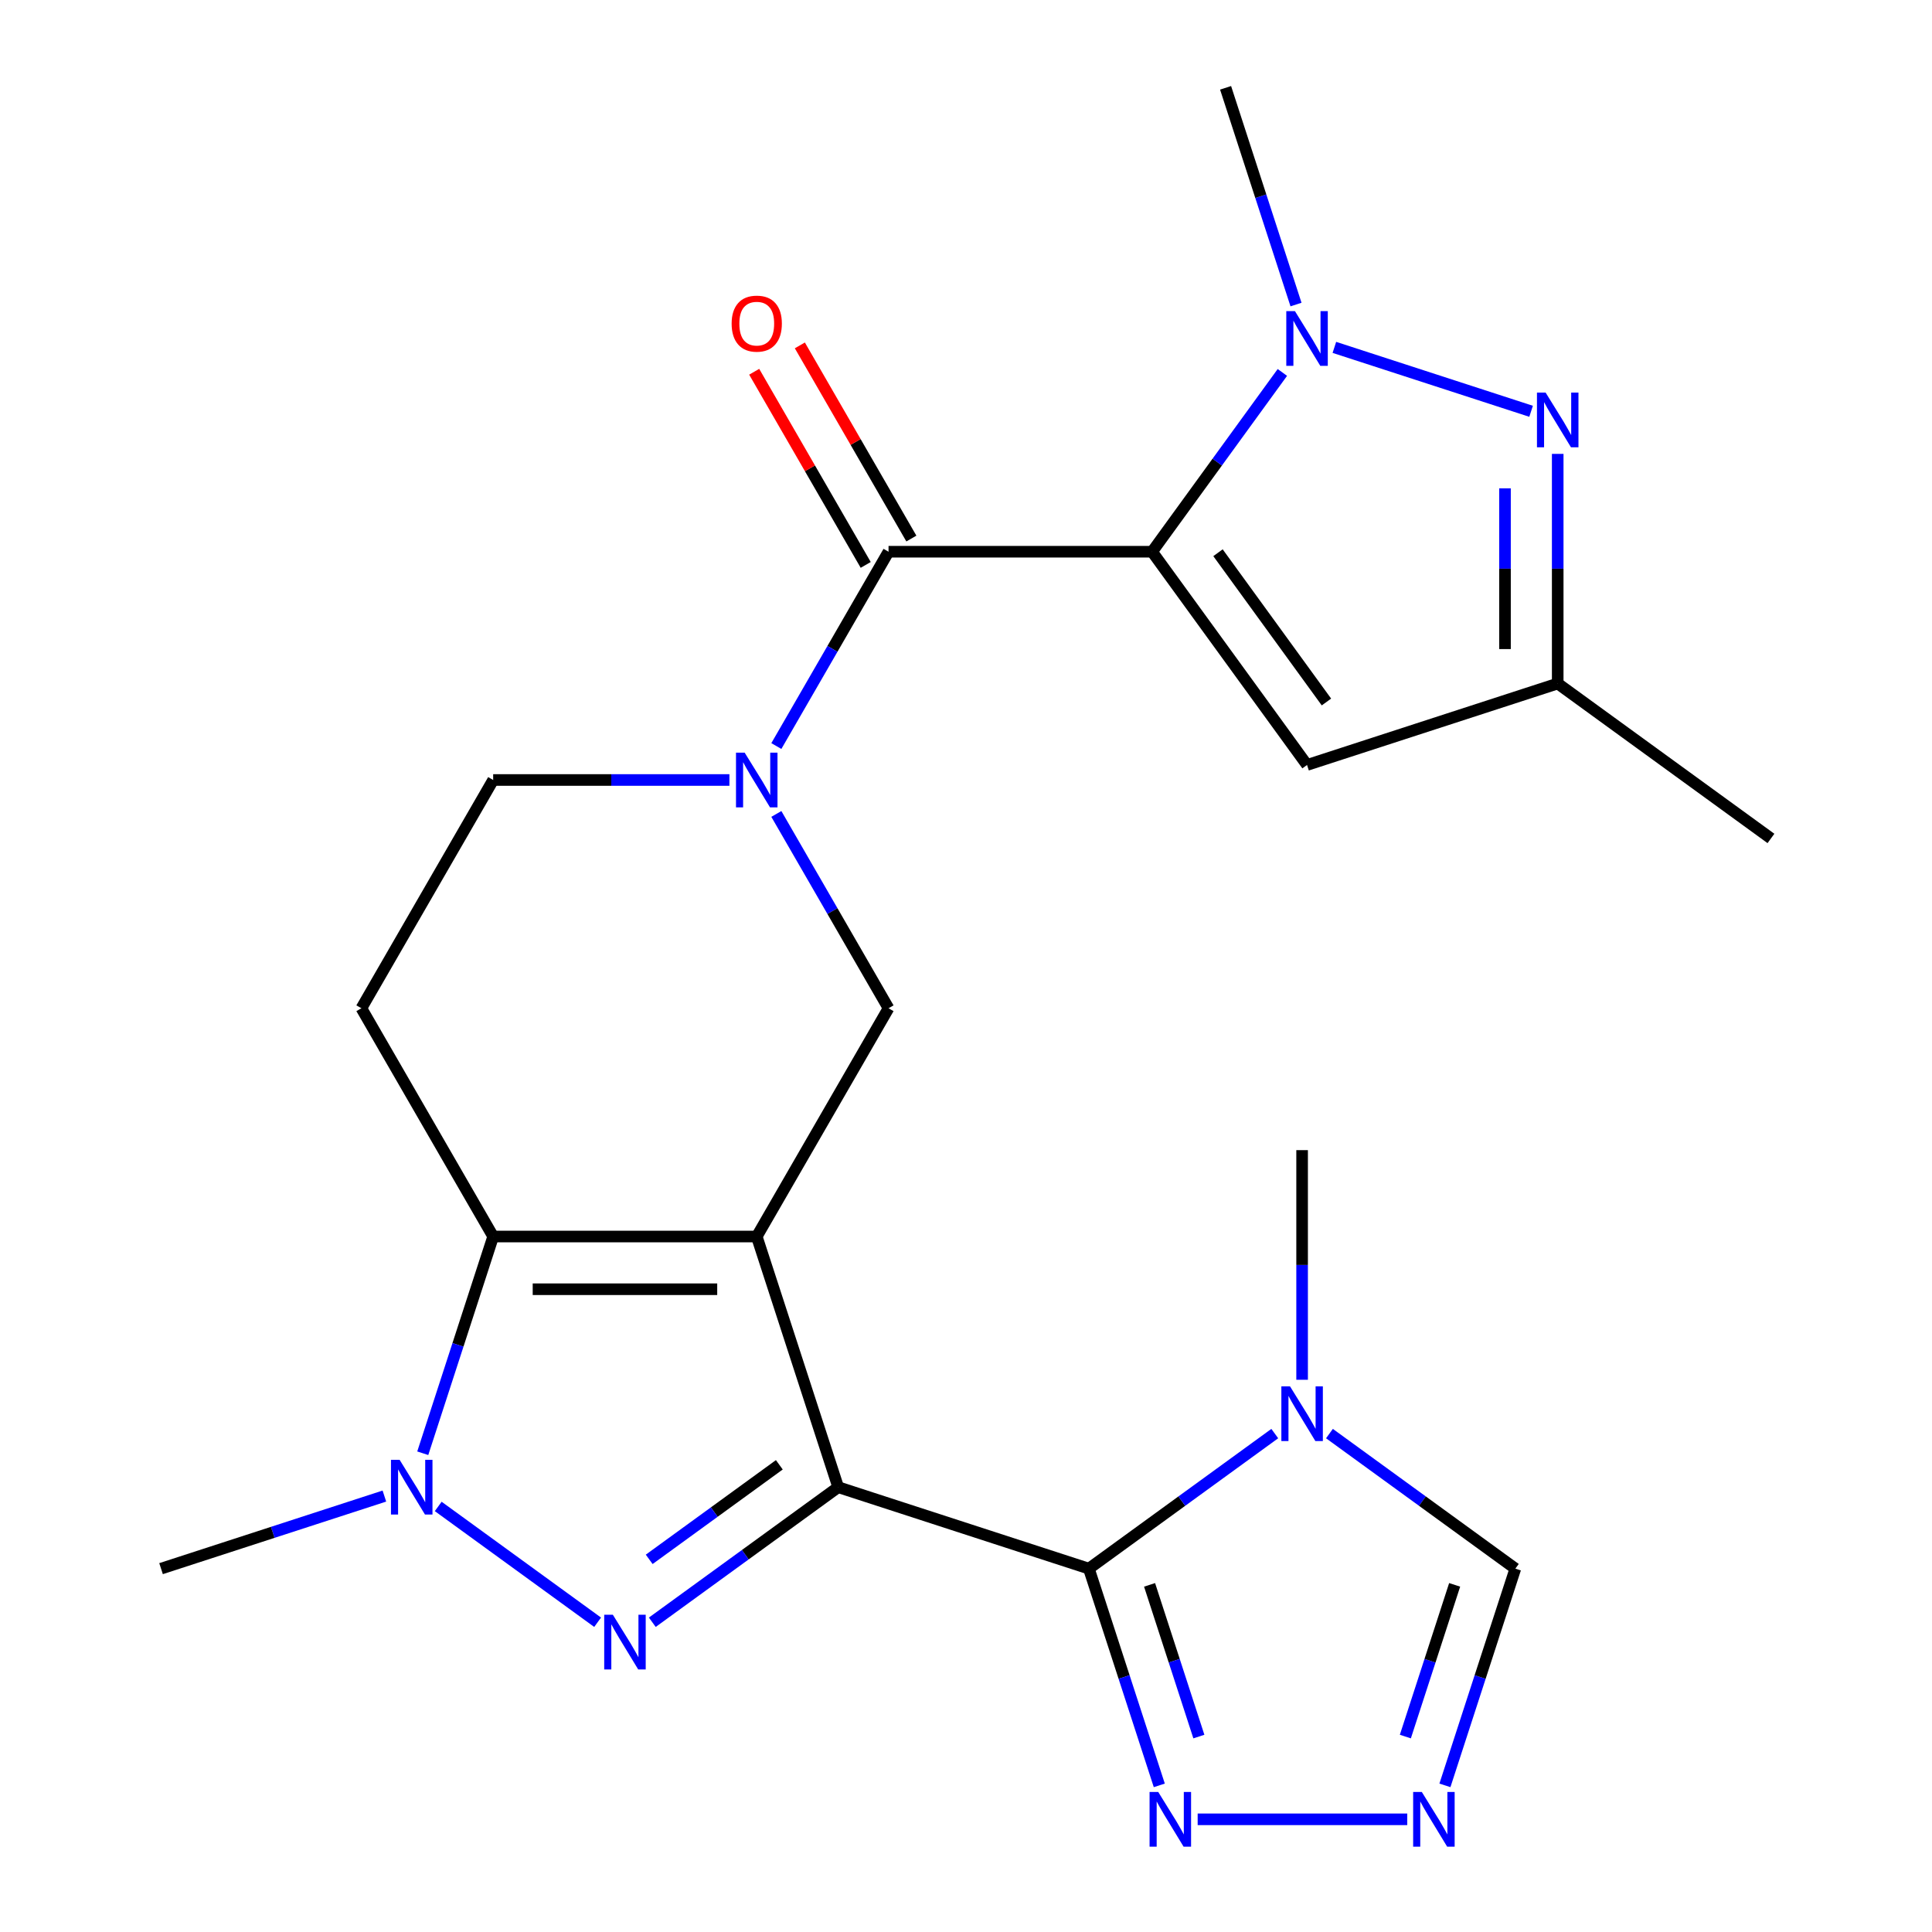 <?xml version='1.0' encoding='iso-8859-1'?>
<svg version='1.1' baseProfile='full'
              xmlns='http://www.w3.org/2000/svg'
                      xmlns:rdkit='http://www.rdkit.org/xml'
                      xmlns:xlink='http://www.w3.org/1999/xlink'
                  xml:space='preserve'
width='1000px' height='1000px' viewBox='0 0 1000 1000'>
<!-- END OF HEADER -->
<rect style='opacity:1.0;fill:#FFFFFF;stroke:none' width='1000' height='1000' x='0' y='0'> </rect>
<path class='bond-0' d='M 433.85,769.768 L 391.692,640.02' style='fill:none;fill-rule:evenodd;stroke:#000000;stroke-width:6px;stroke-linecap:butt;stroke-linejoin:miter;stroke-opacity:1' />
<path class='bond-1' d='M 433.85,769.768 L 385.74,804.723' style='fill:none;fill-rule:evenodd;stroke:#000000;stroke-width:6px;stroke-linecap:butt;stroke-linejoin:miter;stroke-opacity:1' />
<path class='bond-1' d='M 385.74,804.723 L 337.63,839.677' style='fill:none;fill-rule:evenodd;stroke:#0000FF;stroke-width:6px;stroke-linecap:butt;stroke-linejoin:miter;stroke-opacity:1' />
<path class='bond-1' d='M 403.379,758.18 L 369.702,782.648' style='fill:none;fill-rule:evenodd;stroke:#000000;stroke-width:6px;stroke-linecap:butt;stroke-linejoin:miter;stroke-opacity:1' />
<path class='bond-1' d='M 369.702,782.648 L 336.025,807.116' style='fill:none;fill-rule:evenodd;stroke:#0000FF;stroke-width:6px;stroke-linecap:butt;stroke-linejoin:miter;stroke-opacity:1' />
<path class='bond-2' d='M 433.85,769.768 L 563.599,811.926' style='fill:none;fill-rule:evenodd;stroke:#000000;stroke-width:6px;stroke-linecap:butt;stroke-linejoin:miter;stroke-opacity:1' />
<path class='bond-3' d='M 391.692,640.02 L 255.266,640.02' style='fill:none;fill-rule:evenodd;stroke:#000000;stroke-width:6px;stroke-linecap:butt;stroke-linejoin:miter;stroke-opacity:1' />
<path class='bond-3' d='M 371.228,667.305 L 275.73,667.305' style='fill:none;fill-rule:evenodd;stroke:#000000;stroke-width:6px;stroke-linecap:butt;stroke-linejoin:miter;stroke-opacity:1' />
<path class='bond-4' d='M 391.692,640.02 L 459.905,521.871' style='fill:none;fill-rule:evenodd;stroke:#000000;stroke-width:6px;stroke-linecap:butt;stroke-linejoin:miter;stroke-opacity:1' />
<path class='bond-5' d='M 596.331,285.574 L 459.905,285.574' style='fill:none;fill-rule:evenodd;stroke:#000000;stroke-width:6px;stroke-linecap:butt;stroke-linejoin:miter;stroke-opacity:1' />
<path class='bond-6' d='M 596.331,285.574 L 630.043,239.174' style='fill:none;fill-rule:evenodd;stroke:#000000;stroke-width:6px;stroke-linecap:butt;stroke-linejoin:miter;stroke-opacity:1' />
<path class='bond-6' d='M 630.043,239.174 L 663.755,192.774' style='fill:none;fill-rule:evenodd;stroke:#0000FF;stroke-width:6px;stroke-linecap:butt;stroke-linejoin:miter;stroke-opacity:1' />
<path class='bond-7' d='M 596.331,285.574 L 676.521,395.945' style='fill:none;fill-rule:evenodd;stroke:#000000;stroke-width:6px;stroke-linecap:butt;stroke-linejoin:miter;stroke-opacity:1' />
<path class='bond-7' d='M 630.434,286.092 L 686.566,363.352' style='fill:none;fill-rule:evenodd;stroke:#000000;stroke-width:6px;stroke-linecap:butt;stroke-linejoin:miter;stroke-opacity:1' />
<path class='bond-8' d='M 309.329,839.677 L 226.822,779.732' style='fill:none;fill-rule:evenodd;stroke:#0000FF;stroke-width:6px;stroke-linecap:butt;stroke-linejoin:miter;stroke-opacity:1' />
<path class='bond-9' d='M 563.599,811.926 L 611.709,776.972' style='fill:none;fill-rule:evenodd;stroke:#000000;stroke-width:6px;stroke-linecap:butt;stroke-linejoin:miter;stroke-opacity:1' />
<path class='bond-9' d='M 611.709,776.972 L 659.82,742.018' style='fill:none;fill-rule:evenodd;stroke:#0000FF;stroke-width:6px;stroke-linecap:butt;stroke-linejoin:miter;stroke-opacity:1' />
<path class='bond-10' d='M 563.599,811.926 L 581.824,868.016' style='fill:none;fill-rule:evenodd;stroke:#000000;stroke-width:6px;stroke-linecap:butt;stroke-linejoin:miter;stroke-opacity:1' />
<path class='bond-10' d='M 581.824,868.016 L 600.048,924.105' style='fill:none;fill-rule:evenodd;stroke:#0000FF;stroke-width:6px;stroke-linecap:butt;stroke-linejoin:miter;stroke-opacity:1' />
<path class='bond-10' d='M 595.016,820.322 L 607.773,859.584' style='fill:none;fill-rule:evenodd;stroke:#000000;stroke-width:6px;stroke-linecap:butt;stroke-linejoin:miter;stroke-opacity:1' />
<path class='bond-10' d='M 607.773,859.584 L 620.531,898.846' style='fill:none;fill-rule:evenodd;stroke:#0000FF;stroke-width:6px;stroke-linecap:butt;stroke-linejoin:miter;stroke-opacity:1' />
<path class='bond-11' d='M 255.266,640.02 L 187.053,521.871' style='fill:none;fill-rule:evenodd;stroke:#000000;stroke-width:6px;stroke-linecap:butt;stroke-linejoin:miter;stroke-opacity:1' />
<path class='bond-12' d='M 255.266,640.02 L 237.042,696.109' style='fill:none;fill-rule:evenodd;stroke:#000000;stroke-width:6px;stroke-linecap:butt;stroke-linejoin:miter;stroke-opacity:1' />
<path class='bond-12' d='M 237.042,696.109 L 218.817,752.198' style='fill:none;fill-rule:evenodd;stroke:#0000FF;stroke-width:6px;stroke-linecap:butt;stroke-linejoin:miter;stroke-opacity:1' />
<path class='bond-13' d='M 690.671,179.801 L 792.491,212.884' style='fill:none;fill-rule:evenodd;stroke:#0000FF;stroke-width:6px;stroke-linecap:butt;stroke-linejoin:miter;stroke-opacity:1' />
<path class='bond-14' d='M 670.812,157.633 L 652.587,101.544' style='fill:none;fill-rule:evenodd;stroke:#0000FF;stroke-width:6px;stroke-linecap:butt;stroke-linejoin:miter;stroke-opacity:1' />
<path class='bond-14' d='M 652.587,101.544 L 634.363,45.455' style='fill:none;fill-rule:evenodd;stroke:#000000;stroke-width:6px;stroke-linecap:butt;stroke-linejoin:miter;stroke-opacity:1' />
<path class='bond-15' d='M 198.958,774.366 L 141.159,793.146' style='fill:none;fill-rule:evenodd;stroke:#0000FF;stroke-width:6px;stroke-linecap:butt;stroke-linejoin:miter;stroke-opacity:1' />
<path class='bond-15' d='M 141.159,793.146 L 83.359,811.926' style='fill:none;fill-rule:evenodd;stroke:#000000;stroke-width:6px;stroke-linecap:butt;stroke-linejoin:miter;stroke-opacity:1' />
<path class='bond-16' d='M 459.905,285.574 L 430.871,335.863' style='fill:none;fill-rule:evenodd;stroke:#000000;stroke-width:6px;stroke-linecap:butt;stroke-linejoin:miter;stroke-opacity:1' />
<path class='bond-16' d='M 430.871,335.863 L 401.837,386.152' style='fill:none;fill-rule:evenodd;stroke:#0000FF;stroke-width:6px;stroke-linecap:butt;stroke-linejoin:miter;stroke-opacity:1' />
<path class='bond-17' d='M 471.72,278.753 L 442.859,228.764' style='fill:none;fill-rule:evenodd;stroke:#000000;stroke-width:6px;stroke-linecap:butt;stroke-linejoin:miter;stroke-opacity:1' />
<path class='bond-17' d='M 442.859,228.764 L 413.998,178.775' style='fill:none;fill-rule:evenodd;stroke:#FF0000;stroke-width:6px;stroke-linecap:butt;stroke-linejoin:miter;stroke-opacity:1' />
<path class='bond-17' d='M 448.091,292.396 L 419.229,242.407' style='fill:none;fill-rule:evenodd;stroke:#000000;stroke-width:6px;stroke-linecap:butt;stroke-linejoin:miter;stroke-opacity:1' />
<path class='bond-17' d='M 419.229,242.407 L 390.368,192.418' style='fill:none;fill-rule:evenodd;stroke:#FF0000;stroke-width:6px;stroke-linecap:butt;stroke-linejoin:miter;stroke-opacity:1' />
<path class='bond-18' d='M 401.837,421.293 L 430.871,471.582' style='fill:none;fill-rule:evenodd;stroke:#0000FF;stroke-width:6px;stroke-linecap:butt;stroke-linejoin:miter;stroke-opacity:1' />
<path class='bond-18' d='M 430.871,471.582 L 459.905,521.871' style='fill:none;fill-rule:evenodd;stroke:#000000;stroke-width:6px;stroke-linecap:butt;stroke-linejoin:miter;stroke-opacity:1' />
<path class='bond-19' d='M 377.542,403.723 L 316.404,403.723' style='fill:none;fill-rule:evenodd;stroke:#0000FF;stroke-width:6px;stroke-linecap:butt;stroke-linejoin:miter;stroke-opacity:1' />
<path class='bond-19' d='M 316.404,403.723 L 255.266,403.723' style='fill:none;fill-rule:evenodd;stroke:#000000;stroke-width:6px;stroke-linecap:butt;stroke-linejoin:miter;stroke-opacity:1' />
<path class='bond-20' d='M 806.269,234.932 L 806.269,294.36' style='fill:none;fill-rule:evenodd;stroke:#0000FF;stroke-width:6px;stroke-linecap:butt;stroke-linejoin:miter;stroke-opacity:1' />
<path class='bond-20' d='M 806.269,294.36 L 806.269,353.787' style='fill:none;fill-rule:evenodd;stroke:#000000;stroke-width:6px;stroke-linecap:butt;stroke-linejoin:miter;stroke-opacity:1' />
<path class='bond-20' d='M 778.984,252.76 L 778.984,294.36' style='fill:none;fill-rule:evenodd;stroke:#0000FF;stroke-width:6px;stroke-linecap:butt;stroke-linejoin:miter;stroke-opacity:1' />
<path class='bond-20' d='M 778.984,294.36 L 778.984,335.959' style='fill:none;fill-rule:evenodd;stroke:#000000;stroke-width:6px;stroke-linecap:butt;stroke-linejoin:miter;stroke-opacity:1' />
<path class='bond-21' d='M 688.121,742.018 L 736.231,776.972' style='fill:none;fill-rule:evenodd;stroke:#0000FF;stroke-width:6px;stroke-linecap:butt;stroke-linejoin:miter;stroke-opacity:1' />
<path class='bond-21' d='M 736.231,776.972 L 784.341,811.926' style='fill:none;fill-rule:evenodd;stroke:#000000;stroke-width:6px;stroke-linecap:butt;stroke-linejoin:miter;stroke-opacity:1' />
<path class='bond-22' d='M 673.97,714.167 L 673.97,654.739' style='fill:none;fill-rule:evenodd;stroke:#0000FF;stroke-width:6px;stroke-linecap:butt;stroke-linejoin:miter;stroke-opacity:1' />
<path class='bond-22' d='M 673.97,654.739 L 673.97,595.311' style='fill:none;fill-rule:evenodd;stroke:#000000;stroke-width:6px;stroke-linecap:butt;stroke-linejoin:miter;stroke-opacity:1' />
<path class='bond-23' d='M 676.521,395.945 L 806.269,353.787' style='fill:none;fill-rule:evenodd;stroke:#000000;stroke-width:6px;stroke-linecap:butt;stroke-linejoin:miter;stroke-opacity:1' />
<path class='bond-24' d='M 619.908,941.675 L 728.386,941.675' style='fill:none;fill-rule:evenodd;stroke:#0000FF;stroke-width:6px;stroke-linecap:butt;stroke-linejoin:miter;stroke-opacity:1' />
<path class='bond-25' d='M 747.892,924.105 L 766.117,868.016' style='fill:none;fill-rule:evenodd;stroke:#0000FF;stroke-width:6px;stroke-linecap:butt;stroke-linejoin:miter;stroke-opacity:1' />
<path class='bond-25' d='M 766.117,868.016 L 784.341,811.926' style='fill:none;fill-rule:evenodd;stroke:#000000;stroke-width:6px;stroke-linecap:butt;stroke-linejoin:miter;stroke-opacity:1' />
<path class='bond-25' d='M 727.41,898.846 L 740.167,859.584' style='fill:none;fill-rule:evenodd;stroke:#0000FF;stroke-width:6px;stroke-linecap:butt;stroke-linejoin:miter;stroke-opacity:1' />
<path class='bond-25' d='M 740.167,859.584 L 752.924,820.322' style='fill:none;fill-rule:evenodd;stroke:#000000;stroke-width:6px;stroke-linecap:butt;stroke-linejoin:miter;stroke-opacity:1' />
<path class='bond-26' d='M 187.053,521.871 L 255.266,403.723' style='fill:none;fill-rule:evenodd;stroke:#000000;stroke-width:6px;stroke-linecap:butt;stroke-linejoin:miter;stroke-opacity:1' />
<path class='bond-27' d='M 806.269,353.787 L 916.64,433.977' style='fill:none;fill-rule:evenodd;stroke:#000000;stroke-width:6px;stroke-linecap:butt;stroke-linejoin:miter;stroke-opacity:1' />
<path  class='atom-3' d='M 317.219 835.798
L 326.499 850.798
Q 327.419 852.278, 328.899 854.958
Q 330.379 857.638, 330.459 857.798
L 330.459 835.798
L 334.219 835.798
L 334.219 864.118
L 330.339 864.118
L 320.379 847.718
Q 319.219 845.798, 317.979 843.598
Q 316.779 841.398, 316.419 840.718
L 316.419 864.118
L 312.739 864.118
L 312.739 835.798
L 317.219 835.798
' fill='#0000FF'/>
<path  class='atom-6' d='M 670.261 161.043
L 679.541 176.043
Q 680.461 177.523, 681.941 180.203
Q 683.421 182.883, 683.501 183.043
L 683.501 161.043
L 687.261 161.043
L 687.261 189.363
L 683.381 189.363
L 673.421 172.963
Q 672.261 171.043, 671.021 168.843
Q 669.821 166.643, 669.461 165.963
L 669.461 189.363
L 665.781 189.363
L 665.781 161.043
L 670.261 161.043
' fill='#0000FF'/>
<path  class='atom-7' d='M 206.848 755.608
L 216.128 770.608
Q 217.048 772.088, 218.528 774.768
Q 220.008 777.448, 220.088 777.608
L 220.088 755.608
L 223.848 755.608
L 223.848 783.928
L 219.968 783.928
L 210.008 767.528
Q 208.848 765.608, 207.608 763.408
Q 206.408 761.208, 206.048 760.528
L 206.048 783.928
L 202.368 783.928
L 202.368 755.608
L 206.848 755.608
' fill='#0000FF'/>
<path  class='atom-9' d='M 385.432 389.563
L 394.712 404.563
Q 395.632 406.043, 397.112 408.723
Q 398.592 411.403, 398.672 411.563
L 398.672 389.563
L 402.432 389.563
L 402.432 417.883
L 398.552 417.883
L 388.592 401.483
Q 387.432 399.563, 386.192 397.363
Q 384.992 395.163, 384.632 394.483
L 384.632 417.883
L 380.952 417.883
L 380.952 389.563
L 385.432 389.563
' fill='#0000FF'/>
<path  class='atom-10' d='M 800.009 203.201
L 809.289 218.201
Q 810.209 219.681, 811.689 222.361
Q 813.169 225.041, 813.249 225.201
L 813.249 203.201
L 817.009 203.201
L 817.009 231.521
L 813.129 231.521
L 803.169 215.121
Q 802.009 213.201, 800.769 211.001
Q 799.569 208.801, 799.209 208.121
L 799.209 231.521
L 795.529 231.521
L 795.529 203.201
L 800.009 203.201
' fill='#0000FF'/>
<path  class='atom-11' d='M 667.71 717.577
L 676.99 732.577
Q 677.91 734.057, 679.39 736.737
Q 680.87 739.417, 680.95 739.577
L 680.95 717.577
L 684.71 717.577
L 684.71 745.897
L 680.83 745.897
L 670.87 729.497
Q 669.71 727.577, 668.47 725.377
Q 667.27 723.177, 666.91 722.497
L 666.91 745.897
L 663.23 745.897
L 663.23 717.577
L 667.71 717.577
' fill='#0000FF'/>
<path  class='atom-14' d='M 599.497 927.515
L 608.777 942.515
Q 609.697 943.995, 611.177 946.675
Q 612.657 949.355, 612.737 949.515
L 612.737 927.515
L 616.497 927.515
L 616.497 955.835
L 612.617 955.835
L 602.657 939.435
Q 601.497 937.515, 600.257 935.315
Q 599.057 933.115, 598.697 932.435
L 598.697 955.835
L 595.017 955.835
L 595.017 927.515
L 599.497 927.515
' fill='#0000FF'/>
<path  class='atom-15' d='M 735.923 927.515
L 745.203 942.515
Q 746.123 943.995, 747.603 946.675
Q 749.083 949.355, 749.163 949.515
L 749.163 927.515
L 752.923 927.515
L 752.923 955.835
L 749.043 955.835
L 739.083 939.435
Q 737.923 937.515, 736.683 935.315
Q 735.483 933.115, 735.123 932.435
L 735.123 955.835
L 731.443 955.835
L 731.443 927.515
L 735.923 927.515
' fill='#0000FF'/>
<path  class='atom-20' d='M 378.692 167.506
Q 378.692 160.706, 382.052 156.906
Q 385.412 153.106, 391.692 153.106
Q 397.972 153.106, 401.332 156.906
Q 404.692 160.706, 404.692 167.506
Q 404.692 174.386, 401.292 178.306
Q 397.892 182.186, 391.692 182.186
Q 385.452 182.186, 382.052 178.306
Q 378.692 174.426, 378.692 167.506
M 391.692 178.986
Q 396.012 178.986, 398.332 176.106
Q 400.692 173.186, 400.692 167.506
Q 400.692 161.946, 398.332 159.146
Q 396.012 156.306, 391.692 156.306
Q 387.372 156.306, 385.012 159.106
Q 382.692 161.906, 382.692 167.506
Q 382.692 173.226, 385.012 176.106
Q 387.372 178.986, 391.692 178.986
' fill='#FF0000'/>
</svg>
